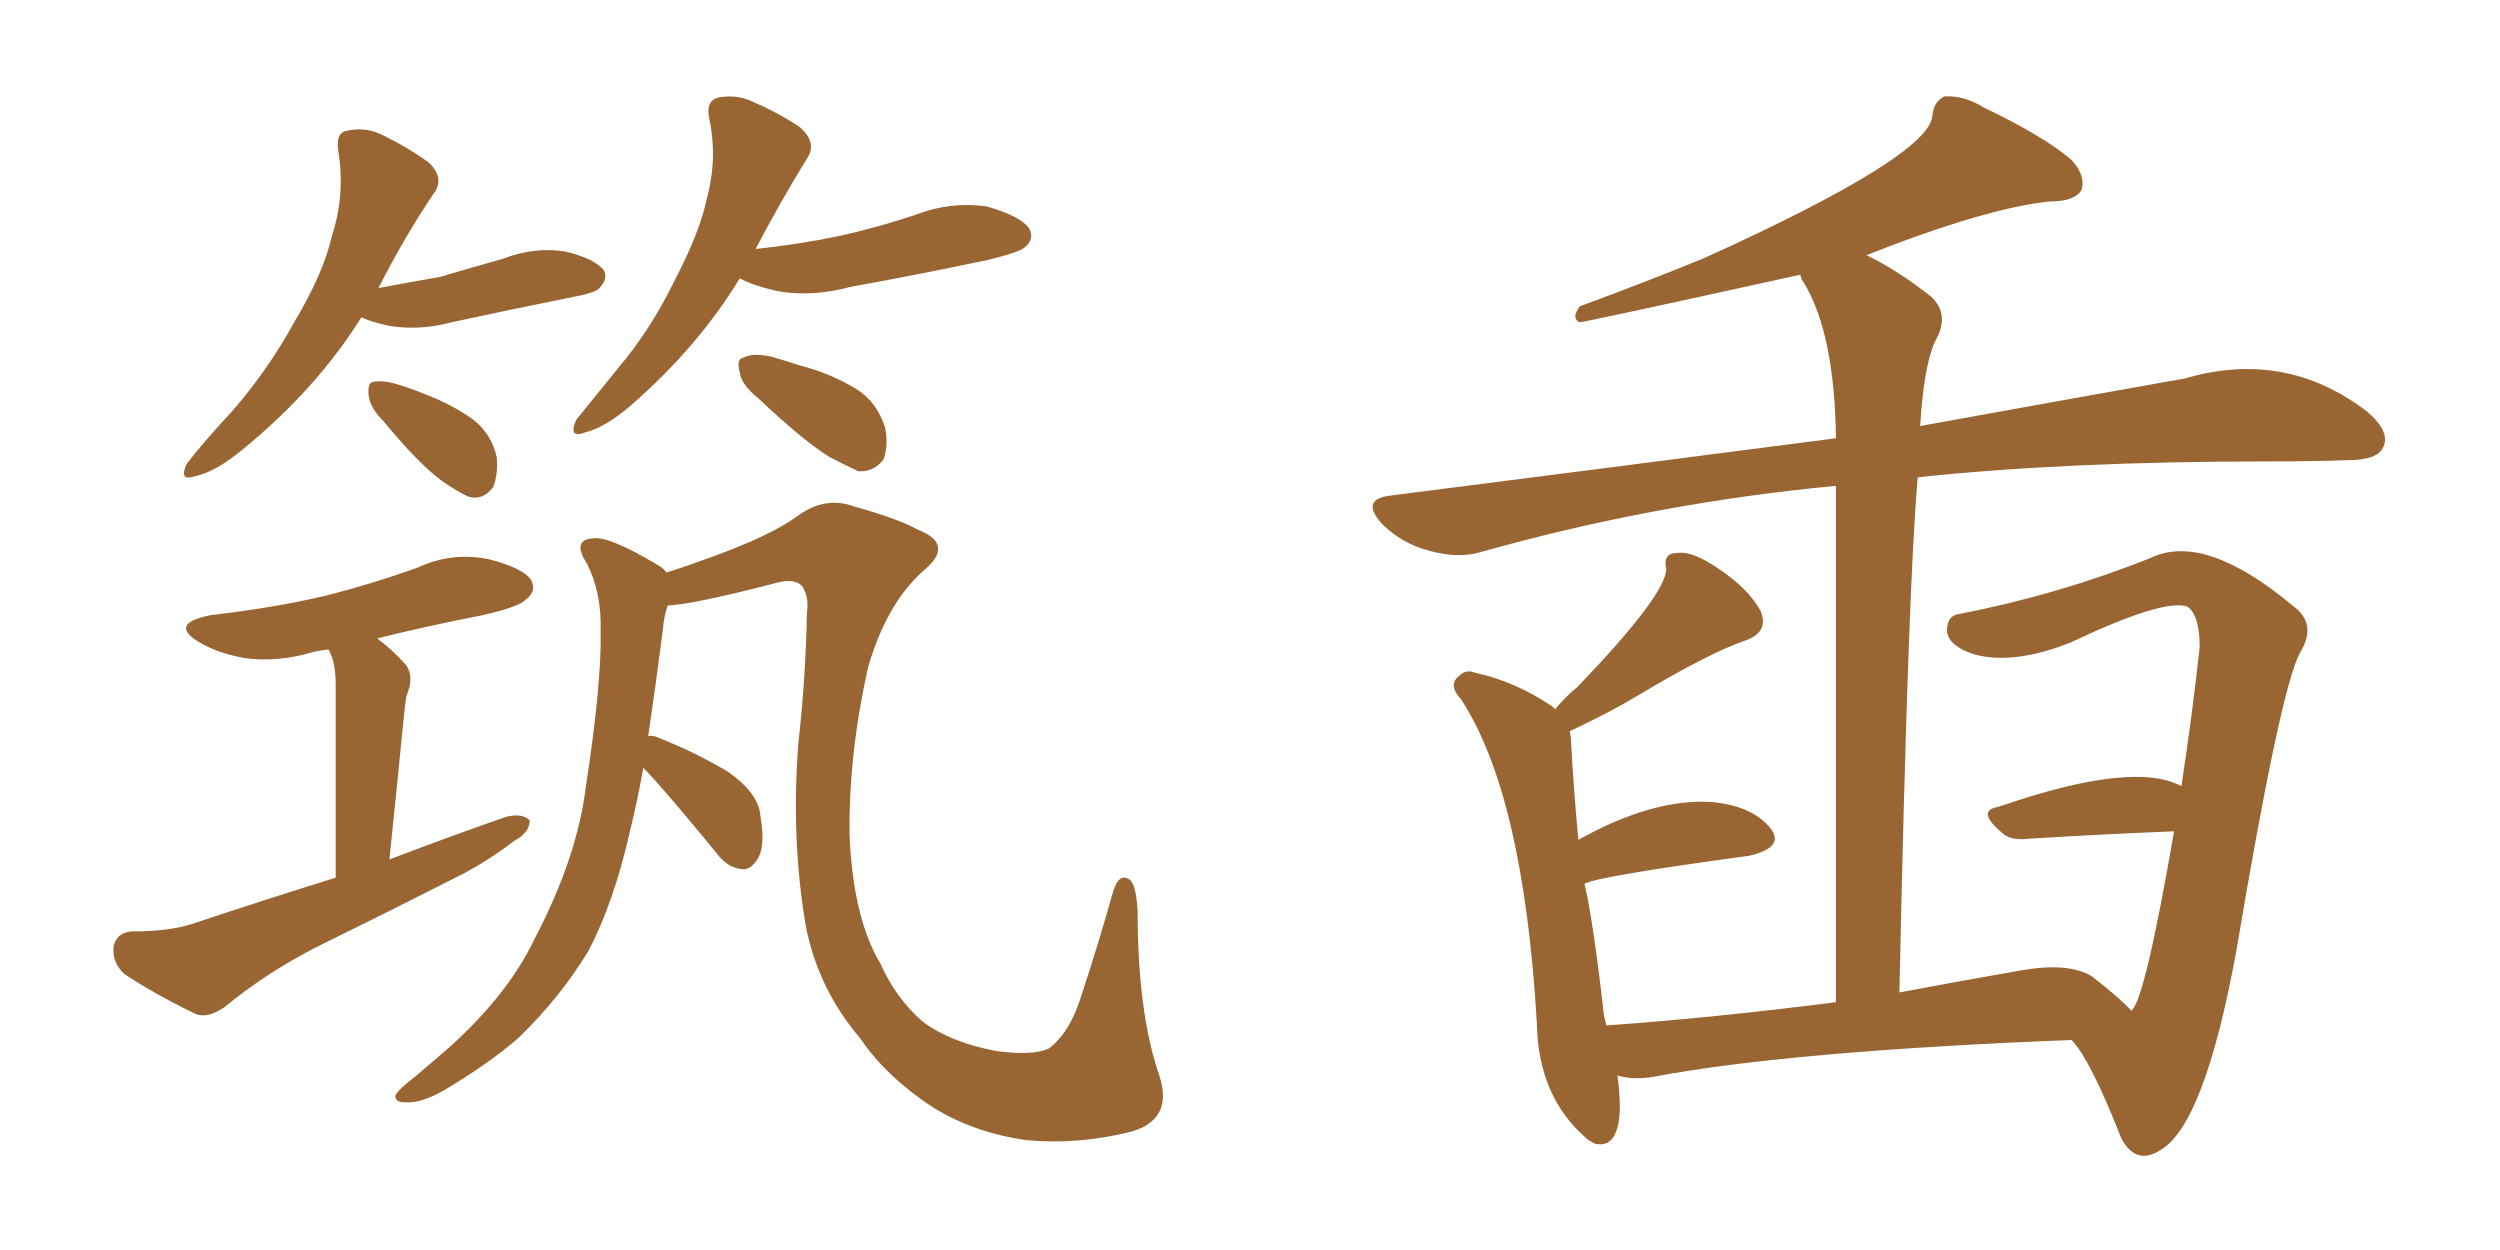 <svg xmlns="http://www.w3.org/2000/svg" xmlns:xlink="http://www.w3.org/1999/xlink" width="300" height="150"><path fill="#996633" padding="10" d="M43.36 38.09L43.36 38.09Q37.94 46.73 29.15 53.91L29.15 53.91Q25.78 56.69 23.44 57.13L23.44 57.13Q21.39 57.86 22.41 55.66L22.41 55.66Q24.17 53.32 27.83 49.37L27.83 49.37Q32.08 44.53 35.30 38.67L35.30 38.67Q38.82 32.81 39.84 28.27L39.84 28.27Q41.46 23.29 40.58 18.02L40.58 18.02Q40.28 15.82 41.75 15.67L41.75 15.67Q43.80 15.23 45.70 16.11L45.70 16.11Q48.78 17.58 51.42 19.48L51.42 19.48Q53.47 21.39 52.00 23.29L52.00 23.29Q48.63 28.27 45.41 34.57L45.41 34.57Q49.22 33.84 52.73 33.25L52.73 33.25Q56.69 32.08 60.35 31.05L60.35 31.05Q64.16 29.59 67.82 30.18L67.82 30.18Q71.48 31.05 72.51 32.52L72.51 32.52Q72.95 33.54 71.92 34.57L71.92 34.57Q71.48 35.16 68.26 35.74L68.26 35.74Q60.94 37.21 54.20 38.67L54.20 38.67Q50.39 39.70 46.73 39.11L46.73 39.11Q44.68 38.67 43.36 38.09ZM46.14 50.68L46.14 50.68Q44.38 48.93 44.24 47.46L44.24 47.46Q44.09 46.00 44.68 45.85L44.68 45.85Q45.85 45.56 47.75 46.14L47.75 46.14Q49.22 46.58 50.68 47.17L50.68 47.17Q54.20 48.49 56.84 50.39L56.84 50.39Q59.03 52.15 59.62 54.93L59.62 54.93Q59.77 56.98 59.18 58.45L59.18 58.45Q58.01 60.06 56.25 59.62L56.25 59.62Q54.93 59.03 53.03 57.71L53.03 57.71Q50.24 55.66 46.14 50.68ZM88.77 33.40L88.77 33.40Q83.79 41.60 75.73 48.63L75.73 48.63Q72.66 51.27 70.31 51.86L70.31 51.86Q68.12 52.73 69.14 50.39L69.14 50.39Q70.90 48.19 74.12 44.24L74.12 44.24Q78.08 39.55 80.86 33.84L80.86 33.84Q83.94 27.98 84.81 23.88L84.81 23.88Q86.13 19.04 85.11 14.21L85.11 14.21Q84.67 12.16 86.13 11.72L86.13 11.72Q88.33 11.28 90.23 12.16L90.23 12.16Q93.31 13.48 95.95 15.23L95.95 15.23Q98.14 17.14 96.83 19.04L96.83 19.04Q93.75 24.02 90.67 29.88L90.67 29.88Q96.09 29.30 100.93 28.27L100.93 28.27Q105.47 27.25 109.86 25.78L109.86 25.78Q113.96 24.17 118.36 24.76L118.36 24.76Q122.46 25.93 123.49 27.39L123.49 27.39Q124.22 28.71 122.90 29.74L122.90 29.74Q122.17 30.32 118.51 31.20L118.51 31.20Q110.16 32.96 102.10 34.42L102.10 34.42Q97.71 35.60 93.75 35.01L93.75 35.01Q90.67 34.42 88.77 33.40ZM91.11 47.90L91.11 47.90Q88.92 46.14 88.77 44.68L88.77 44.68Q88.33 43.07 89.21 42.92L89.21 42.92Q90.23 42.33 92.43 42.77L92.43 42.77Q94.04 43.21 95.80 43.80L95.80 43.80Q99.76 44.82 102.83 46.73L102.83 46.73Q105.18 48.19 106.20 51.27L106.20 51.27Q106.64 53.32 106.05 55.08L106.05 55.08Q104.88 56.69 102.98 56.54L102.98 56.54Q101.37 55.81 99.46 54.79L99.46 54.79Q96.39 52.88 91.11 47.90ZM40.28 105.32L40.28 105.32Q40.28 84.52 40.28 82.18L40.28 82.18Q40.28 79.83 39.70 78.52L39.70 78.52Q39.55 78.08 39.40 77.93L39.40 77.93Q38.23 78.08 37.65 78.22L37.65 78.22Q33.25 79.54 29.30 78.96L29.30 78.96Q26.07 78.37 23.88 77.05L23.88 77.05Q20.21 74.85 25.20 73.83L25.20 73.83Q32.81 72.95 39.11 71.48L39.11 71.48Q44.82 70.02 50.10 68.12L50.10 68.12Q54.20 66.21 58.59 67.09L58.59 67.09Q62.70 68.12 63.72 69.58L63.72 69.58Q64.45 70.90 63.13 71.92L63.13 71.92Q62.40 72.80 57.86 73.83L57.86 73.83Q51.12 75.15 45.26 76.61L45.26 76.61Q46.88 77.78 48.63 79.69L48.63 79.69Q49.80 81.15 48.78 83.50L48.78 83.50Q48.63 84.38 48.49 85.69L48.49 85.69Q47.75 93.31 46.73 103.13L46.73 103.13Q54.05 100.34 60.79 98.00L60.79 98.00Q62.70 97.56 63.57 98.44L63.57 98.44Q63.57 99.90 61.67 100.93L61.67 100.93Q59.03 102.98 55.81 104.74L55.81 104.74Q46.88 109.28 37.94 113.67L37.94 113.67Q31.93 116.75 26.95 120.85L26.95 120.85Q25.05 122.17 23.58 121.73L23.58 121.73Q18.46 119.24 14.94 116.89L14.94 116.89Q13.48 115.58 13.62 113.67L13.62 113.67Q13.92 111.91 15.82 111.77L15.82 111.77Q20.21 111.77 23.00 110.89L23.00 110.89Q31.79 107.96 40.28 105.32ZM77.20 92.14L77.20 92.14L77.20 92.14Q76.46 96.24 75.59 99.76L75.59 99.76Q73.68 108.25 70.61 114.11L70.61 114.11Q67.24 119.68 62.26 124.51L62.26 124.51Q58.74 127.59 53.32 130.81L53.32 130.81Q50.54 132.42 48.63 132.28L48.63 132.28Q47.31 132.28 47.46 131.40L47.46 131.40Q47.90 130.66 49.80 129.20L49.80 129.20Q51.71 127.59 53.91 125.68L53.91 125.68Q60.94 119.38 64.16 112.65L64.16 112.65Q69.29 102.83 70.31 94.34L70.31 94.34Q72.22 81.88 72.07 75.73L72.07 75.73Q72.22 71.19 70.46 67.68L70.46 67.68Q68.55 64.75 71.19 64.60L71.19 64.60Q73.10 64.31 78.96 67.82L78.96 67.82Q79.54 68.12 79.98 68.70L79.98 68.70Q82.32 67.97 85.11 66.94L85.11 66.94Q92.43 64.31 95.65 61.96L95.65 61.96Q99.02 59.47 102.54 60.79L102.54 60.79Q107.81 62.26 110.16 63.57L110.16 63.57Q114.70 65.33 110.74 68.55L110.74 68.55Q106.35 72.51 104.15 80.13L104.15 80.13Q101.81 90.67 101.95 100.34L101.95 100.34Q102.39 110.16 105.62 115.58L105.62 115.58Q107.52 119.82 110.74 122.61L110.74 122.61Q114.11 125.10 119.53 126.12L119.53 126.12Q123.93 126.71 125.83 125.83L125.83 125.83Q128.47 123.93 129.93 118.95L129.93 118.95Q131.69 113.67 133.59 106.93L133.59 106.93Q134.33 104.59 135.64 105.62L135.64 105.62Q136.38 106.35 136.52 109.57L136.52 109.57Q136.52 121.58 139.16 129.20L139.16 129.20Q140.77 134.33 135.79 135.79L135.79 135.79Q129.35 137.40 123.19 136.82L123.19 136.82Q116.89 135.94 111.91 132.86L111.91 132.86Q106.35 129.20 103.27 124.66L103.27 124.66Q98.14 118.65 96.68 111.04L96.68 111.04Q94.92 100.63 95.80 89.21L95.80 89.21Q96.68 81.45 96.83 73.54L96.83 73.54Q97.12 71.63 96.24 70.31L96.24 70.31Q95.36 69.43 93.46 69.87L93.46 69.87Q83.35 72.51 80.13 72.66L80.13 72.66Q79.69 73.83 79.54 75.59L79.54 75.59Q78.66 82.47 77.78 88.33L77.78 88.33Q78.37 88.18 79.25 88.62L79.25 88.62Q83.64 90.38 87.30 92.58L87.30 92.58Q91.11 95.21 91.26 98.00L91.26 98.00Q91.85 101.51 90.97 102.98L90.97 102.98Q90.09 104.44 89.06 104.30L89.06 104.30Q87.30 104.15 85.99 102.39L85.99 102.39Q82.18 97.71 78.96 94.04L78.96 94.04Q77.78 92.72 77.20 92.14ZM227.93 119.09L227.93 119.09L227.93 119.09Q234.96 117.77 242.43 116.46L242.43 116.46Q248.29 115.43 251.07 117.19L251.07 117.19Q254.44 119.82 255.76 121.29L255.76 121.29Q257.37 120.12 260.89 99.76L260.89 99.76Q253.42 100.05 243.60 100.63L243.60 100.63Q241.41 100.93 240.38 100.05L240.38 100.05Q237.01 97.27 239.79 96.83L239.79 96.83Q240.09 96.68 240.23 96.68L240.23 96.68Q256.05 91.26 261.77 94.34L261.77 94.34Q263.09 85.69 263.96 77.64L263.96 77.64Q263.96 73.83 262.50 72.80L262.50 72.80Q259.72 71.78 248.58 77.05L248.58 77.05Q241.70 79.83 236.87 78.52L236.87 78.52Q233.79 77.49 233.64 75.73L233.64 75.73Q233.64 73.83 235.11 73.68L235.11 73.68Q247.12 71.34 258.11 66.94L258.11 66.94Q264.55 63.87 275.10 72.66L275.10 72.66Q278.17 74.85 275.98 78.37L275.98 78.37Q273.63 82.76 268.36 114.11L268.36 114.11Q264.55 134.91 259.28 137.99L259.28 137.99Q256.35 139.89 254.59 136.67L254.59 136.67Q250.78 127.00 248.58 124.80L248.58 124.80Q214.89 126.12 198.49 129.20L198.49 129.20Q196.00 129.64 194.09 129.05L194.09 129.05Q194.38 131.10 194.38 133.01L194.38 133.01Q194.24 137.84 191.46 137.26L191.46 137.26Q190.72 136.96 190.28 136.52L190.28 136.52Q184.57 131.54 184.42 122.75L184.42 122.75Q182.81 95.36 175.34 83.94L175.34 83.94Q173.73 82.18 175.05 81.15L175.05 81.15Q175.93 80.27 176.95 80.71L176.95 80.71Q181.79 81.74 186.33 84.81L186.33 84.81Q186.47 84.96 186.62 85.11L186.62 85.11Q187.94 83.50 189.26 82.47L189.26 82.47Q199.95 71.34 199.95 68.26L199.95 68.26Q199.51 66.36 201.27 66.36L201.27 66.36Q203.03 66.06 206.25 68.26L206.25 68.26Q209.77 70.61 211.23 73.24L211.23 73.24Q212.40 75.88 209.33 76.90L209.33 76.90Q205.08 78.37 196.73 83.35L196.73 83.35Q193.36 85.40 188.38 87.74L188.38 87.74Q188.53 88.48 188.53 89.06L188.53 89.06Q188.82 94.48 189.40 100.78L189.40 100.78Q198.34 95.80 205.37 96.24L205.37 96.24Q210.21 96.68 212.40 99.32L212.40 99.32Q214.31 101.66 209.91 102.69L209.91 102.69Q191.60 105.18 190.14 106.05L190.14 106.05Q191.16 110.30 192.48 121.88L192.48 121.88Q192.63 122.46 192.77 123.05L192.77 123.05Q205.37 122.17 220.31 120.26L220.31 120.26Q220.31 87.45 220.31 58.30L220.31 58.30Q198.63 60.35 177.83 66.21L177.83 66.21Q175.05 67.09 171.39 66.06L171.39 66.06Q168.16 65.19 165.82 62.84L165.82 62.84Q163.18 59.91 166.85 59.47L166.85 59.47Q195.56 55.81 220.31 52.59L220.31 52.59Q220.17 40.14 216.50 33.98L216.50 33.98Q216.06 33.40 216.06 32.96L216.06 32.96Q190.14 38.67 189.55 38.67L189.55 38.67Q188.53 38.23 189.55 36.77L189.55 36.77Q197.90 33.69 204.64 30.91L204.64 30.91Q231.45 18.75 231.88 13.92L231.88 13.92Q232.03 12.16 233.35 11.57L233.35 11.57Q235.69 11.43 238.04 12.89L238.04 12.89Q245.36 16.41 248.58 19.19L248.58 19.19Q250.34 21.09 249.76 22.85L249.76 22.85Q248.88 24.17 246.09 24.17L246.09 24.17Q238.48 24.90 223.97 30.62L223.97 30.62Q227.64 32.37 231.74 35.60L231.74 35.60Q234.08 37.79 232.18 41.02L232.18 41.02Q230.86 43.95 230.42 51.12L230.42 51.12Q249.02 47.75 262.21 45.41L262.21 45.41Q274.22 41.89 284.03 49.37L284.03 49.37Q286.96 51.86 285.94 53.76L285.94 53.76Q285.21 55.22 281.69 55.22L281.69 55.22Q277.29 55.37 272.46 55.37L272.46 55.37Q247.85 55.37 230.13 57.28L230.13 57.28Q228.96 70.31 227.93 119.09Z"/></svg>